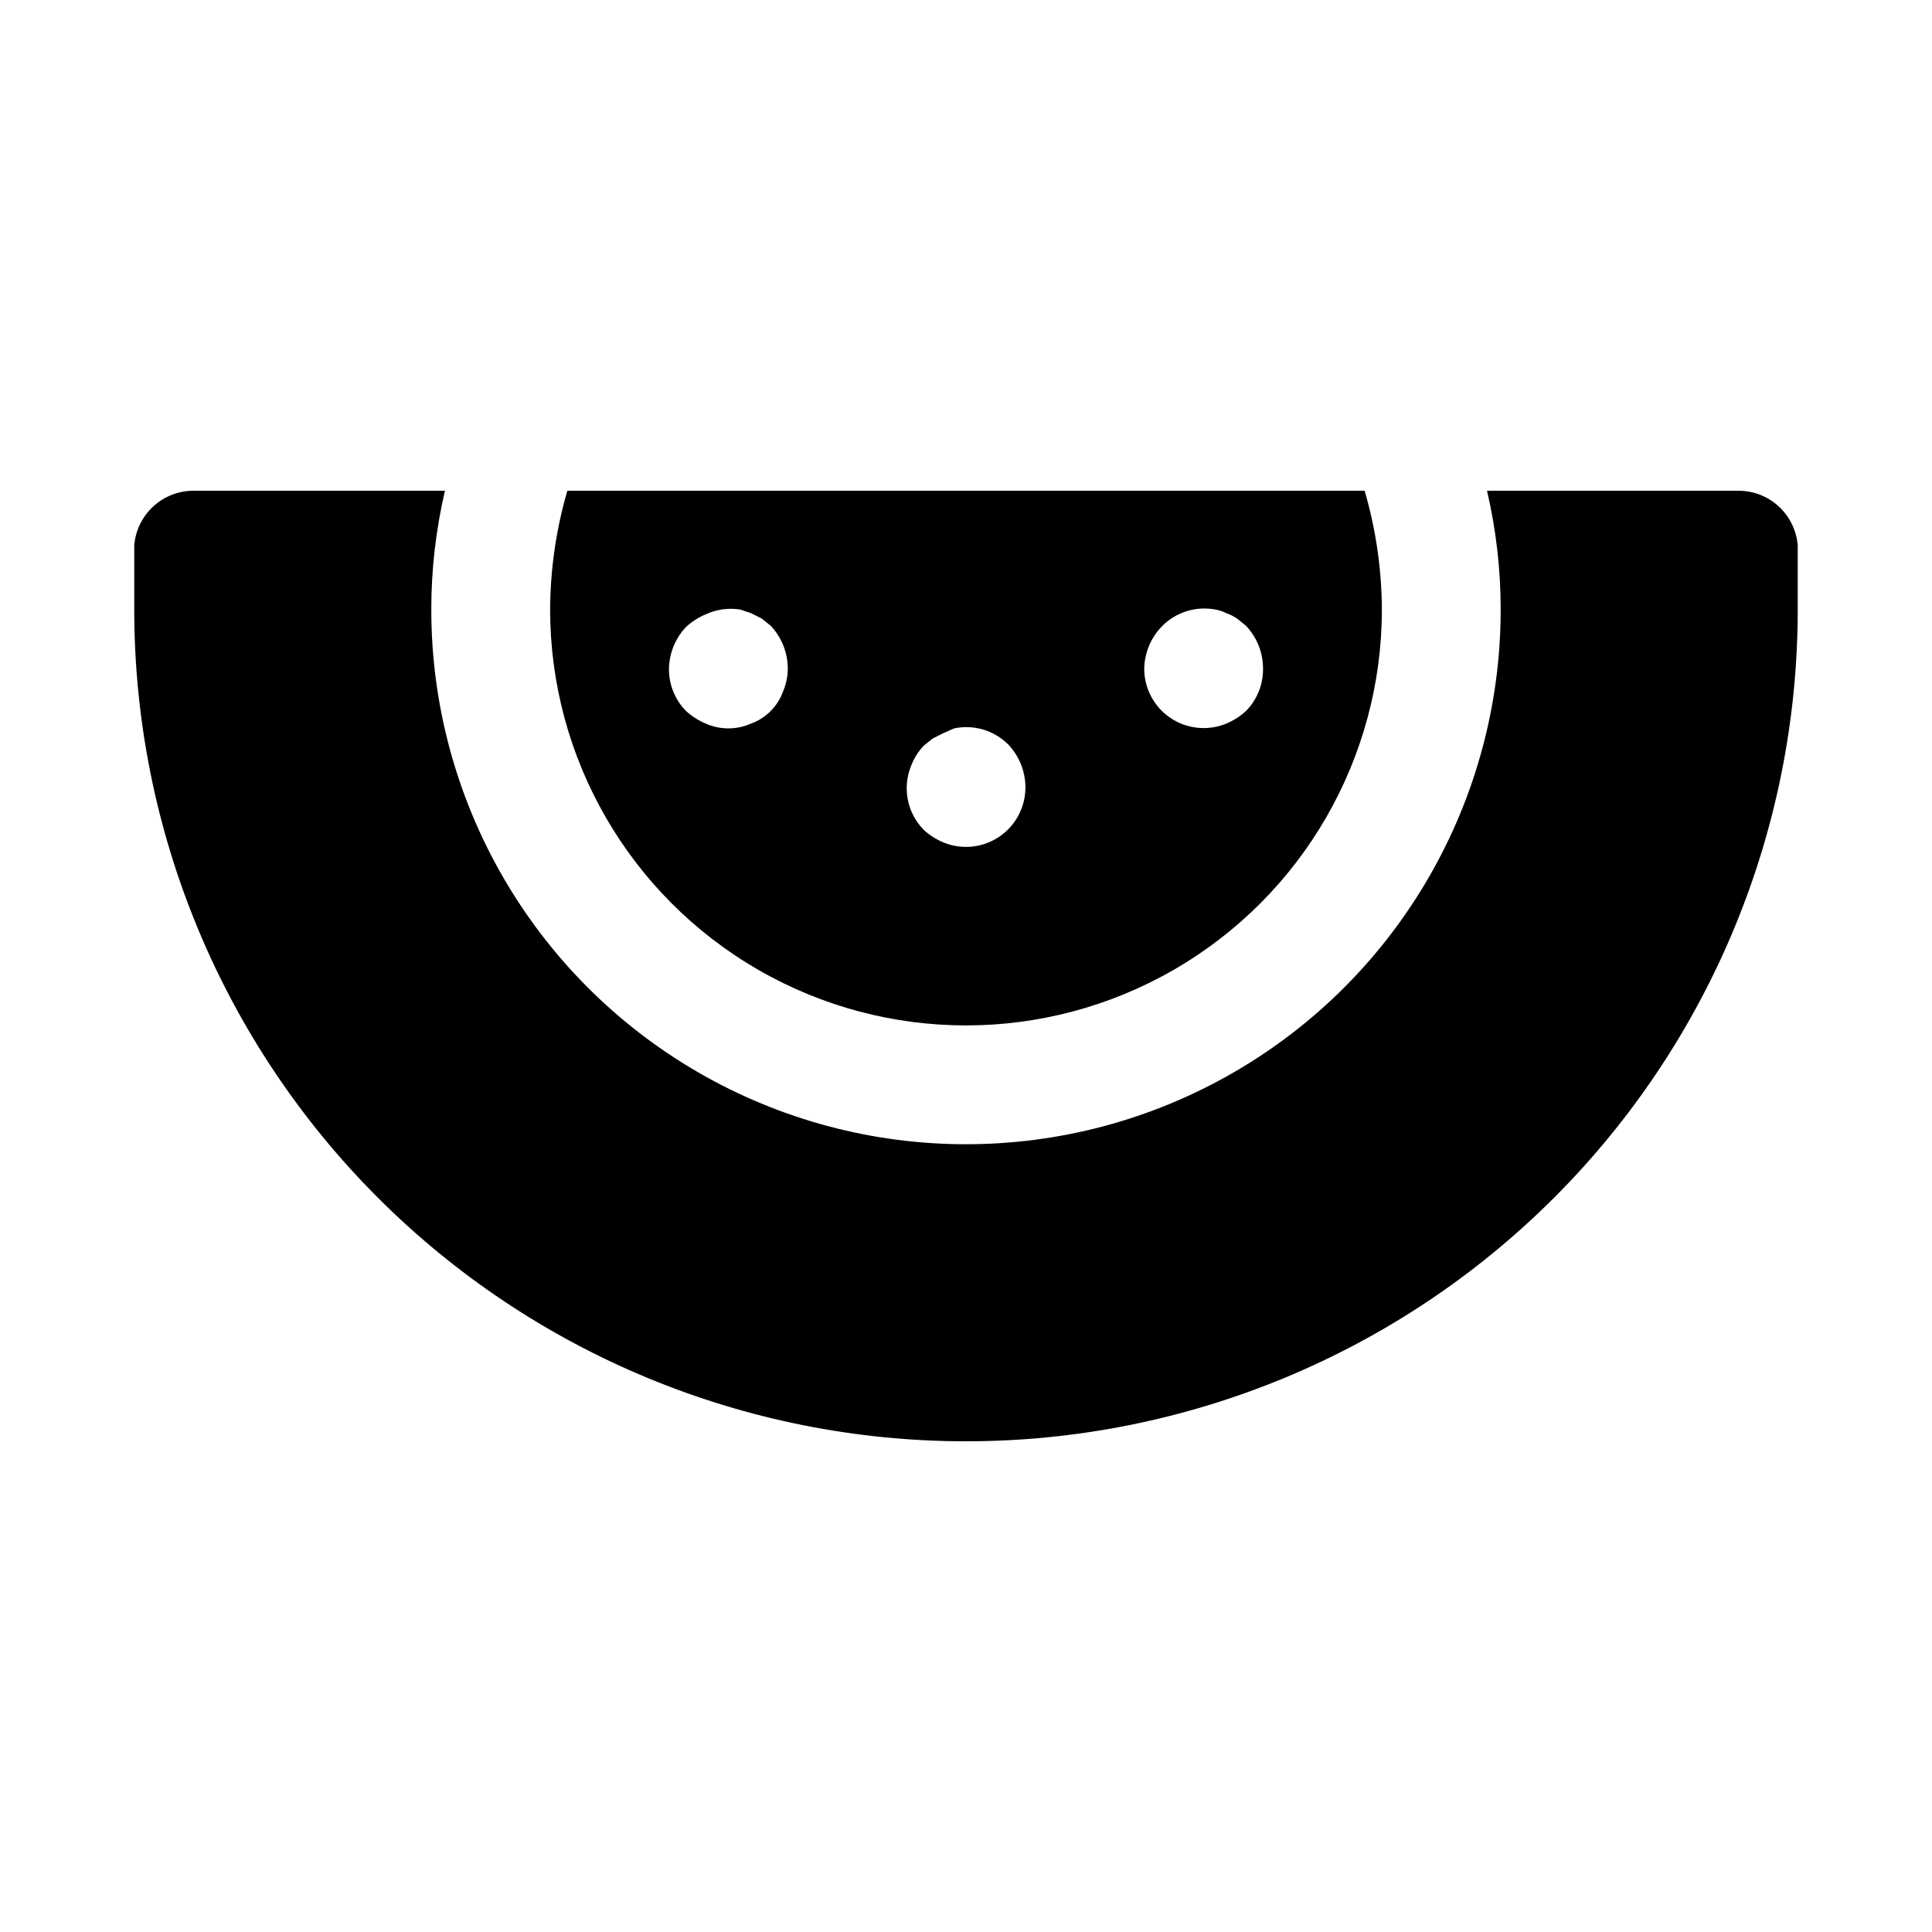 <?xml version="1.0" encoding="UTF-8"?>
<!-- Uploaded to: SVG Repo, www.svgrepo.com, Generator: SVG Repo Mixer Tools -->
<svg fill="#000000" width="800px" height="800px" version="1.1" viewBox="144 144 512 512" xmlns="http://www.w3.org/2000/svg">
 <path d="m289.79 305.54c0 39.371 21.008 75.754 55.105 95.441 34.098 19.688 76.109 19.688 110.21 0 34.102-19.688 55.105-56.07 55.105-95.441-0.047-10.66-1.586-21.258-4.566-31.488h-211.29c-2.981 10.23-4.516 20.828-4.566 31.488zm162.01 4.566c3.691-3.852 9.086-5.57 14.328-4.566 0.984 0.172 1.941 0.488 2.832 0.945 1.004 0.344 1.957 0.82 2.836 1.414l2.363 1.891h-0.004c2.953 3.098 4.59 7.215 4.566 11.492 0.023 4.188-1.617 8.207-4.566 11.18-1.531 1.391-3.285 2.508-5.195 3.305-4.844 1.992-10.359 1.441-14.715-1.461-4.359-2.906-6.984-7.785-7.012-13.023 0.059-4.168 1.688-8.16 4.566-11.176zm-66.281 36.684c0.746-1.934 1.871-3.699 3.305-5.195l2.363-1.891 2.832-1.418 2.836-1.258c5.184-1.086 10.57 0.512 14.324 4.25 2.953 3.098 4.59 7.215 4.566 11.492-0.027 5.238-2.652 10.117-7.012 13.023-4.356 2.902-9.871 3.453-14.715 1.461-1.906-0.797-3.664-1.914-5.195-3.305-2.184-2.215-3.664-5.027-4.254-8.082-0.586-3.051-0.258-6.211 0.949-9.078zm-54.473-39.988-0.004-0.004c2.852-1.32 6.031-1.758 9.133-1.258l2.832 0.945 2.832 1.418 2.363 1.891v-0.004c2.953 3.098 4.59 7.215 4.566 11.492-0.023 2.059-0.453 4.09-1.258 5.984-1.434 3.953-4.547 7.07-8.504 8.5-3.809 1.684-8.152 1.684-11.965 0-1.906-0.797-3.664-1.914-5.195-3.305-2.945-2.973-4.59-6.992-4.566-11.18 0.059-4.168 1.691-8.16 4.566-11.176 1.531-1.391 3.289-2.512 5.195-3.309zm289.37-1.262c0 58.457-23.223 114.52-64.559 155.86-41.336 41.336-97.398 64.559-155.86 64.559-58.461 0-114.52-23.223-155.86-64.559s-64.559-97.398-64.559-155.86v-17.004c0.316-3.953 2.113-7.641 5.035-10.328 2.918-2.684 6.742-4.168 10.707-4.156h66.598c-2.41 10.32-3.625 20.887-3.621 31.488 0 50.621 27.008 97.398 70.848 122.71 43.844 25.312 97.855 25.312 141.7 0 43.84-25.312 70.848-72.09 70.848-122.71 0.008-10.602-1.207-21.168-3.621-31.488h66.598c3.965-0.012 7.789 1.473 10.711 4.156 2.918 2.688 4.715 6.375 5.031 10.328v17.004z"/>
</svg>